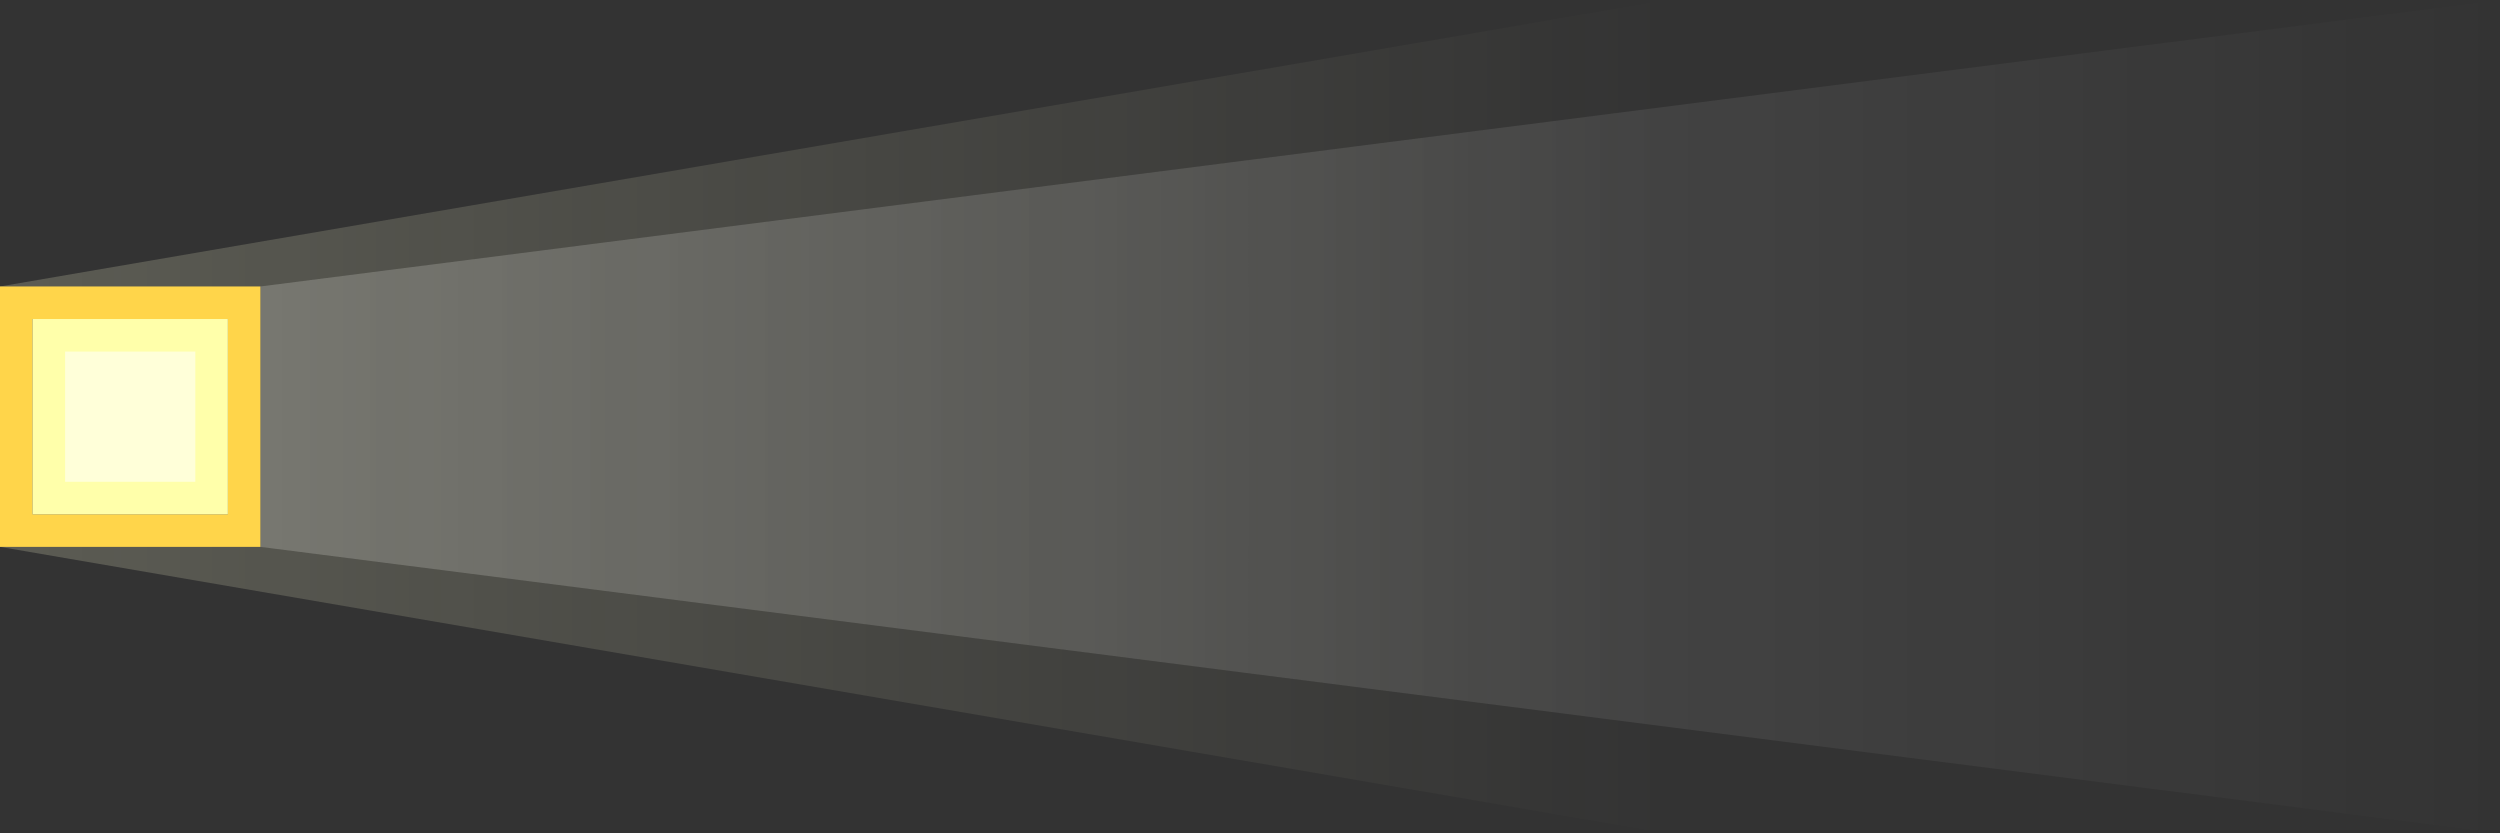 <?xml version="1.0" encoding="UTF-8"?>
<svg id="a" xmlns="http://www.w3.org/2000/svg" xmlns:xlink="http://www.w3.org/1999/xlink" viewBox="0 0 1536 512">
  <rect x="0" y="0" width="1536" height="512" fill="#333333" stroke="none"/>
  <defs>
    <style>
      .d {
        fill: #ffa;
      }

      .d, .e, .f, .g, .h {
        stroke-width: 0px;
      }

      .e {
        fill: #ffd54a;
      }

      .f {
        fill: #ffffd9;
      }

      .g {
        fill: url(#b);
      }

      .h {
        fill: url(#c);
      }
    </style>
    <linearGradient id="b" x1="160" y1="256" x2="1536" y2="256" gradientUnits="userSpaceOnUse">
      <stop offset="0" stop-color="#ffffff" stop-opacity=".2"/>
      <stop offset="1" stop-color="#ffffff" stop-opacity="0"/>
    </linearGradient>
    <linearGradient id="c" x1="0" y1="256" x2="1024" y2="256" gradientUnits="userSpaceOnUse">
      <stop offset="0" stop-color="#ffffd5" stop-opacity=".2"/>
      <stop offset="1" stop-color="#ffffd5" stop-opacity="0"/>
    </linearGradient>
  </defs>
  <polygon class="g" points="1536 512 160 336 160 176 1536 0 1536 512"/>
  <polygon class="h" points="1024 512 0 336 0 176 1024 0 1024 512"/>
  <g>
    <path class="e" d="M0,176v160h160v-160H0ZM140,316H20v-120h120v120h0Z"/>
    <rect class="d" x="20" y="196" width="120" height="120"/>
  </g>
  <rect class="f" x="40" y="216" width="80" height="80"/>
</svg>